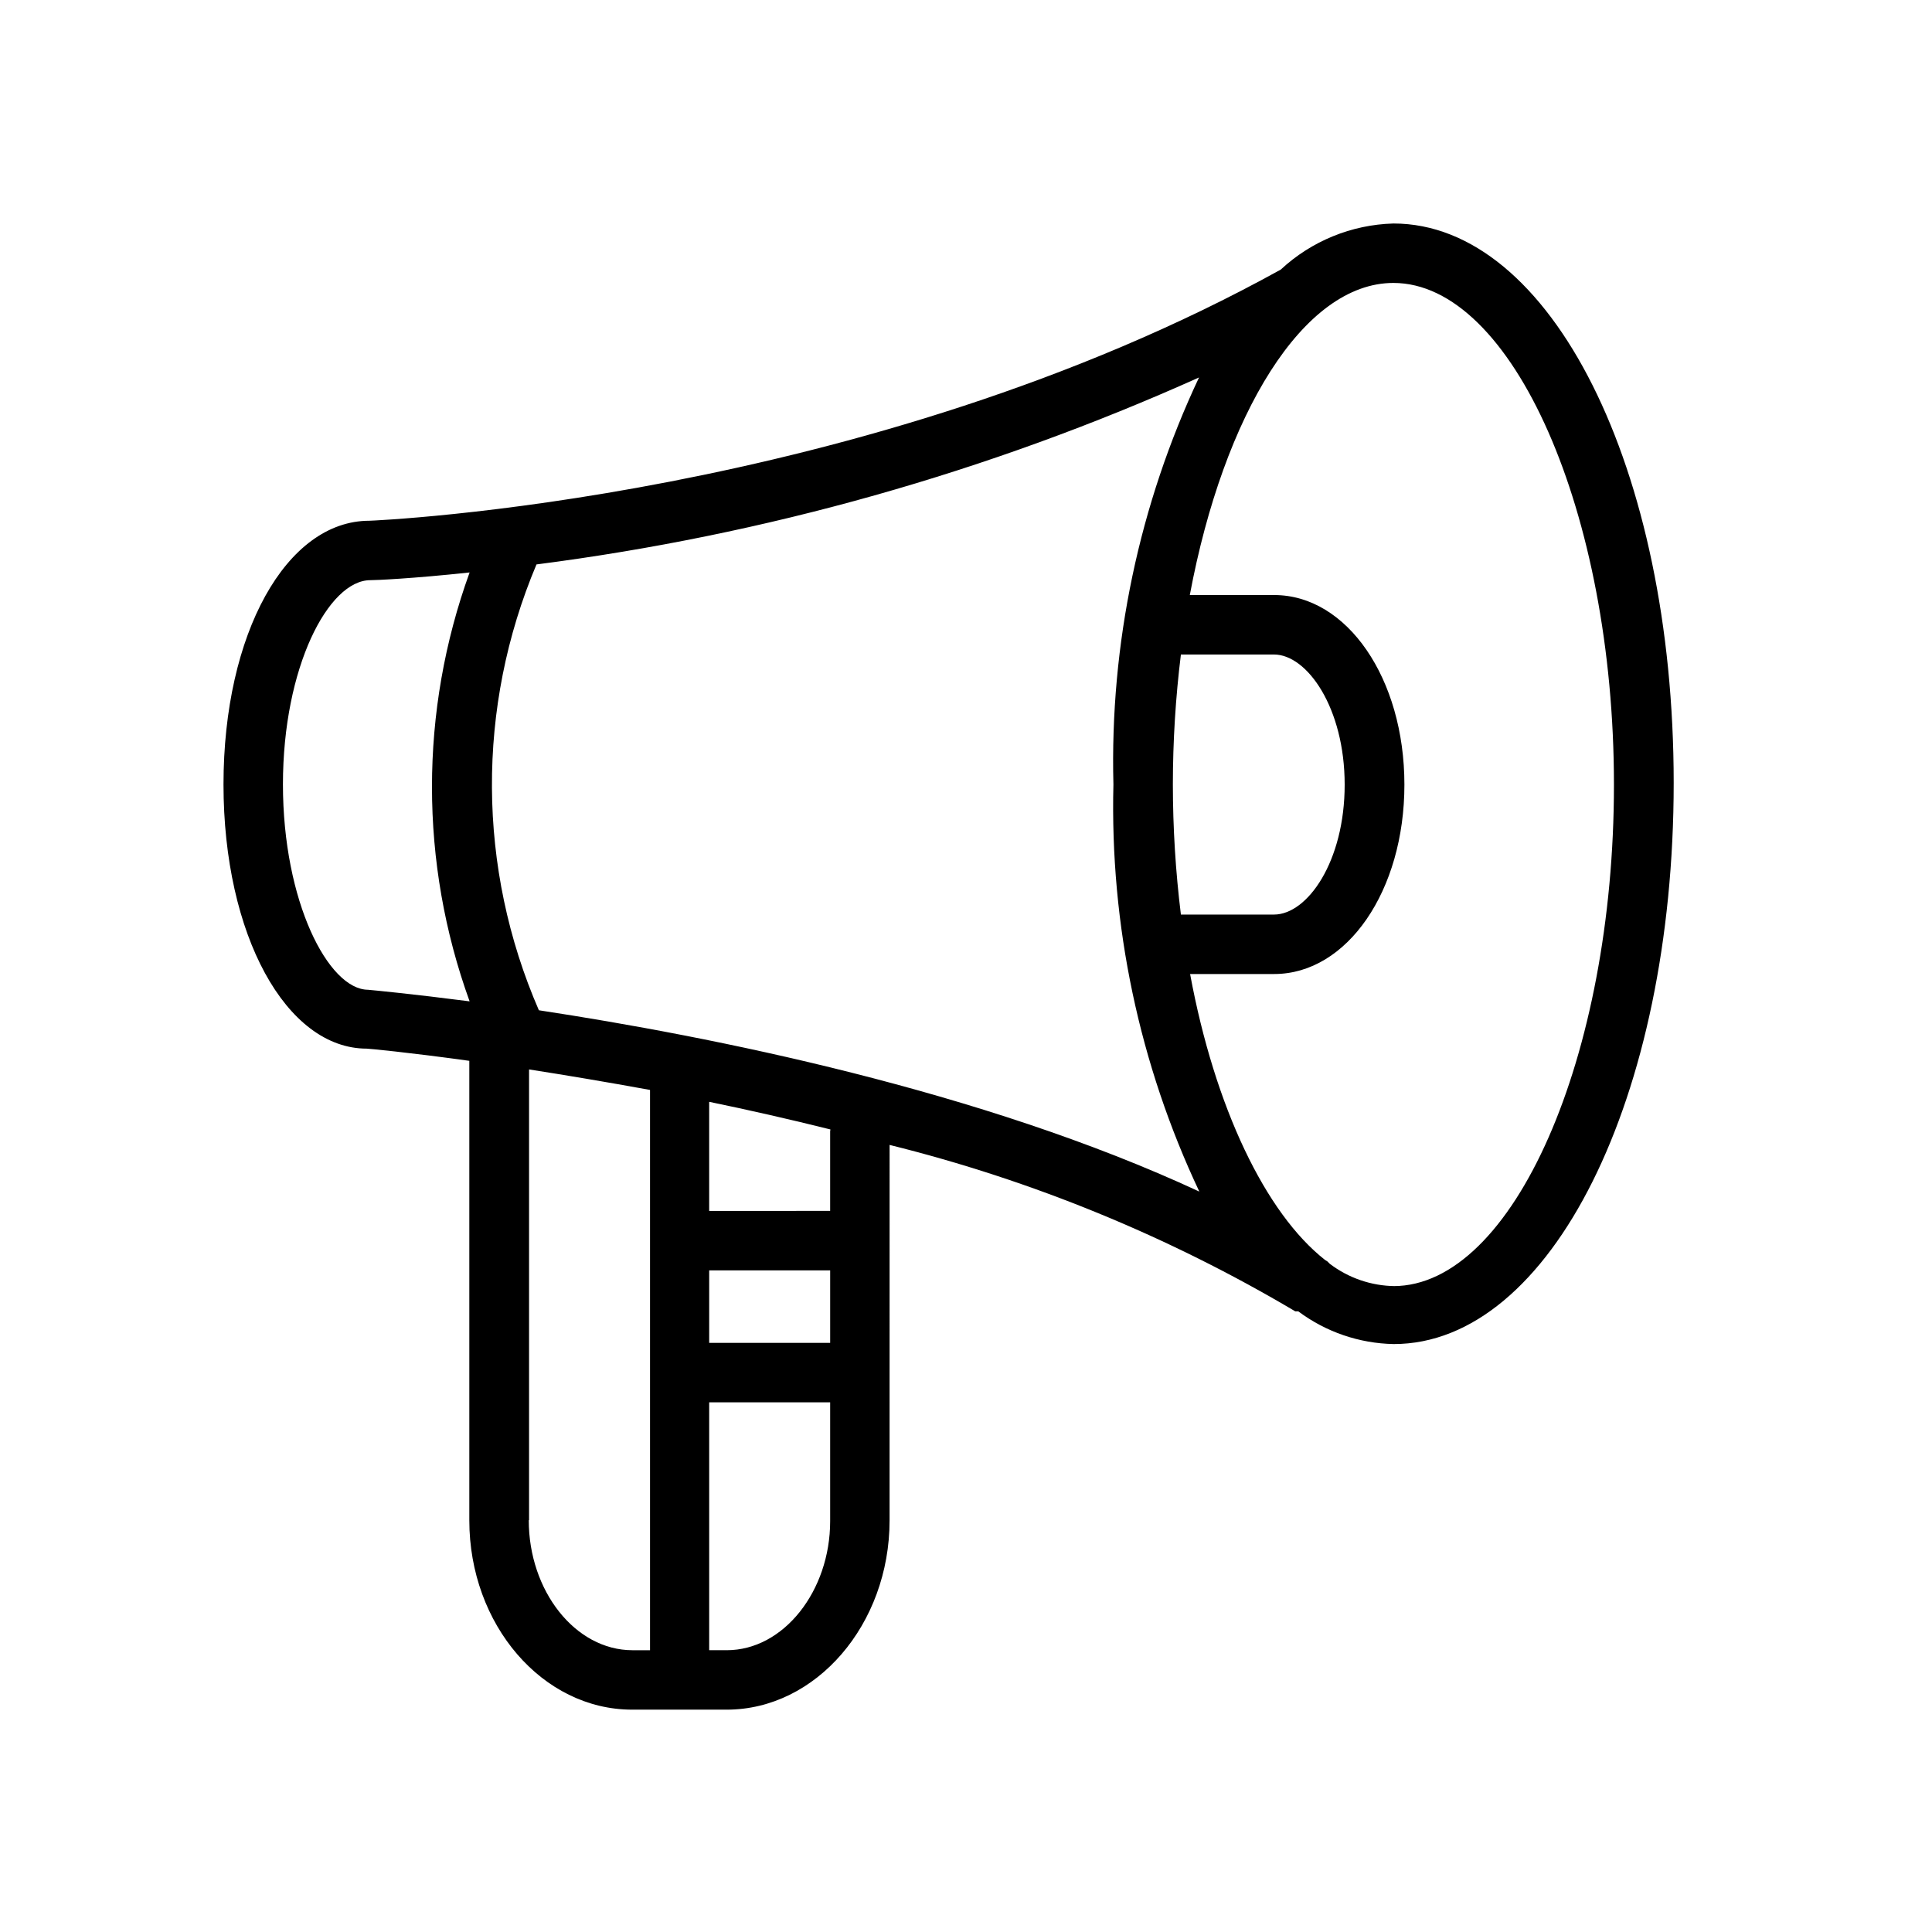 <?xml version="1.0" encoding="UTF-8"?>
<!-- Uploaded to: ICON Repo, www.iconrepo.com, Generator: ICON Repo Mixer Tools -->
<svg fill="#000000" width="800px" height="800px" version="1.1" viewBox="144 144 512 512" xmlns="http://www.w3.org/2000/svg">
 <path d="m513.27 203.23c-11.105 0.309-21.719 4.648-29.855 12.211-110.43 61.125-240.8 66.559-241.51 66.559-22.055 0-38.676 29.934-38.676 69.871s16.621 70.027 37.969 70.027c0.395 0 10.711 0.945 27.176 3.231v121.77c0 27.648 19.379 50.176 43.164 50.176h25.047c23.629 0 43.164-22.527 43.164-50.176l0.004-99.484c37.801 9.383 74.023 24.246 107.52 44.109h0.789c7.316 5.465 16.156 8.492 25.285 8.664 41.59 0 74.199-65.301 74.199-148.71 0-83.418-32.609-148.25-74.277-148.25zm-58.449 148.64c0.008-11.508 0.719-23.004 2.129-34.422h24.656c8.82 0 18.746 14.18 18.746 34.5 0 20.324-9.848 34.422-18.746 34.422h-24.656c-1.414-11.445-2.121-22.969-2.129-34.5zm-15.754 0c-0.938 37.254 6.856 74.211 22.766 107.91-57.816-26.859-129.42-41.117-175.03-48.051h0.004c-16.363-37.641-16.59-80.34-0.633-118.15 60.645-7.801 119.8-24.496 175.58-49.547-15.871 33.684-23.641 70.613-22.688 107.84zm-75.066 148.01h-32.059v-19.219h32.059zm-145.02-148.01c0-31.035 12.055-54.117 23.16-54.117 1.418 0 10.949-0.395 26.309-2.047-13.297 36.723-13.297 76.945 0 113.66-15.281-1.969-25.207-2.914-26.938-3.07-10.477-0.078-22.531-23.316-22.531-54.43zm65.223 194.95v-119.41c9.609 1.496 20.402 3.309 32.059 5.434v148.48h-4.648c-15.199 0-27.488-15.754-27.488-34.422zm52.383 34.5h-4.648v-65.691h32.059v31.508c0 18.43-12.289 34.184-27.41 34.184zm27.41-137.53v21.109l-32.059 0.004v-28.91c10.32 2.125 21.109 4.57 32.137 7.324 0 0.16-0.078 0.316-0.078 0.473zm149.66 41.039h0.004c-6.238-0.062-12.285-2.133-17.25-5.906-0.199-0.223-0.41-0.434-0.633-0.629l-0.629-0.395c-15.754-12.367-29.223-40.41-35.762-75.777h22.293c19.297 0 34.5-22.055 34.5-50.176 0-28.121-15.203-50.254-34.5-50.254h-22.371c8.98-47.973 30.09-82.711 53.957-82.711 31.508 0 58.445 60.891 58.445 132.96 0 72.078-26.703 132.89-58.445 132.89z"/>
</svg>